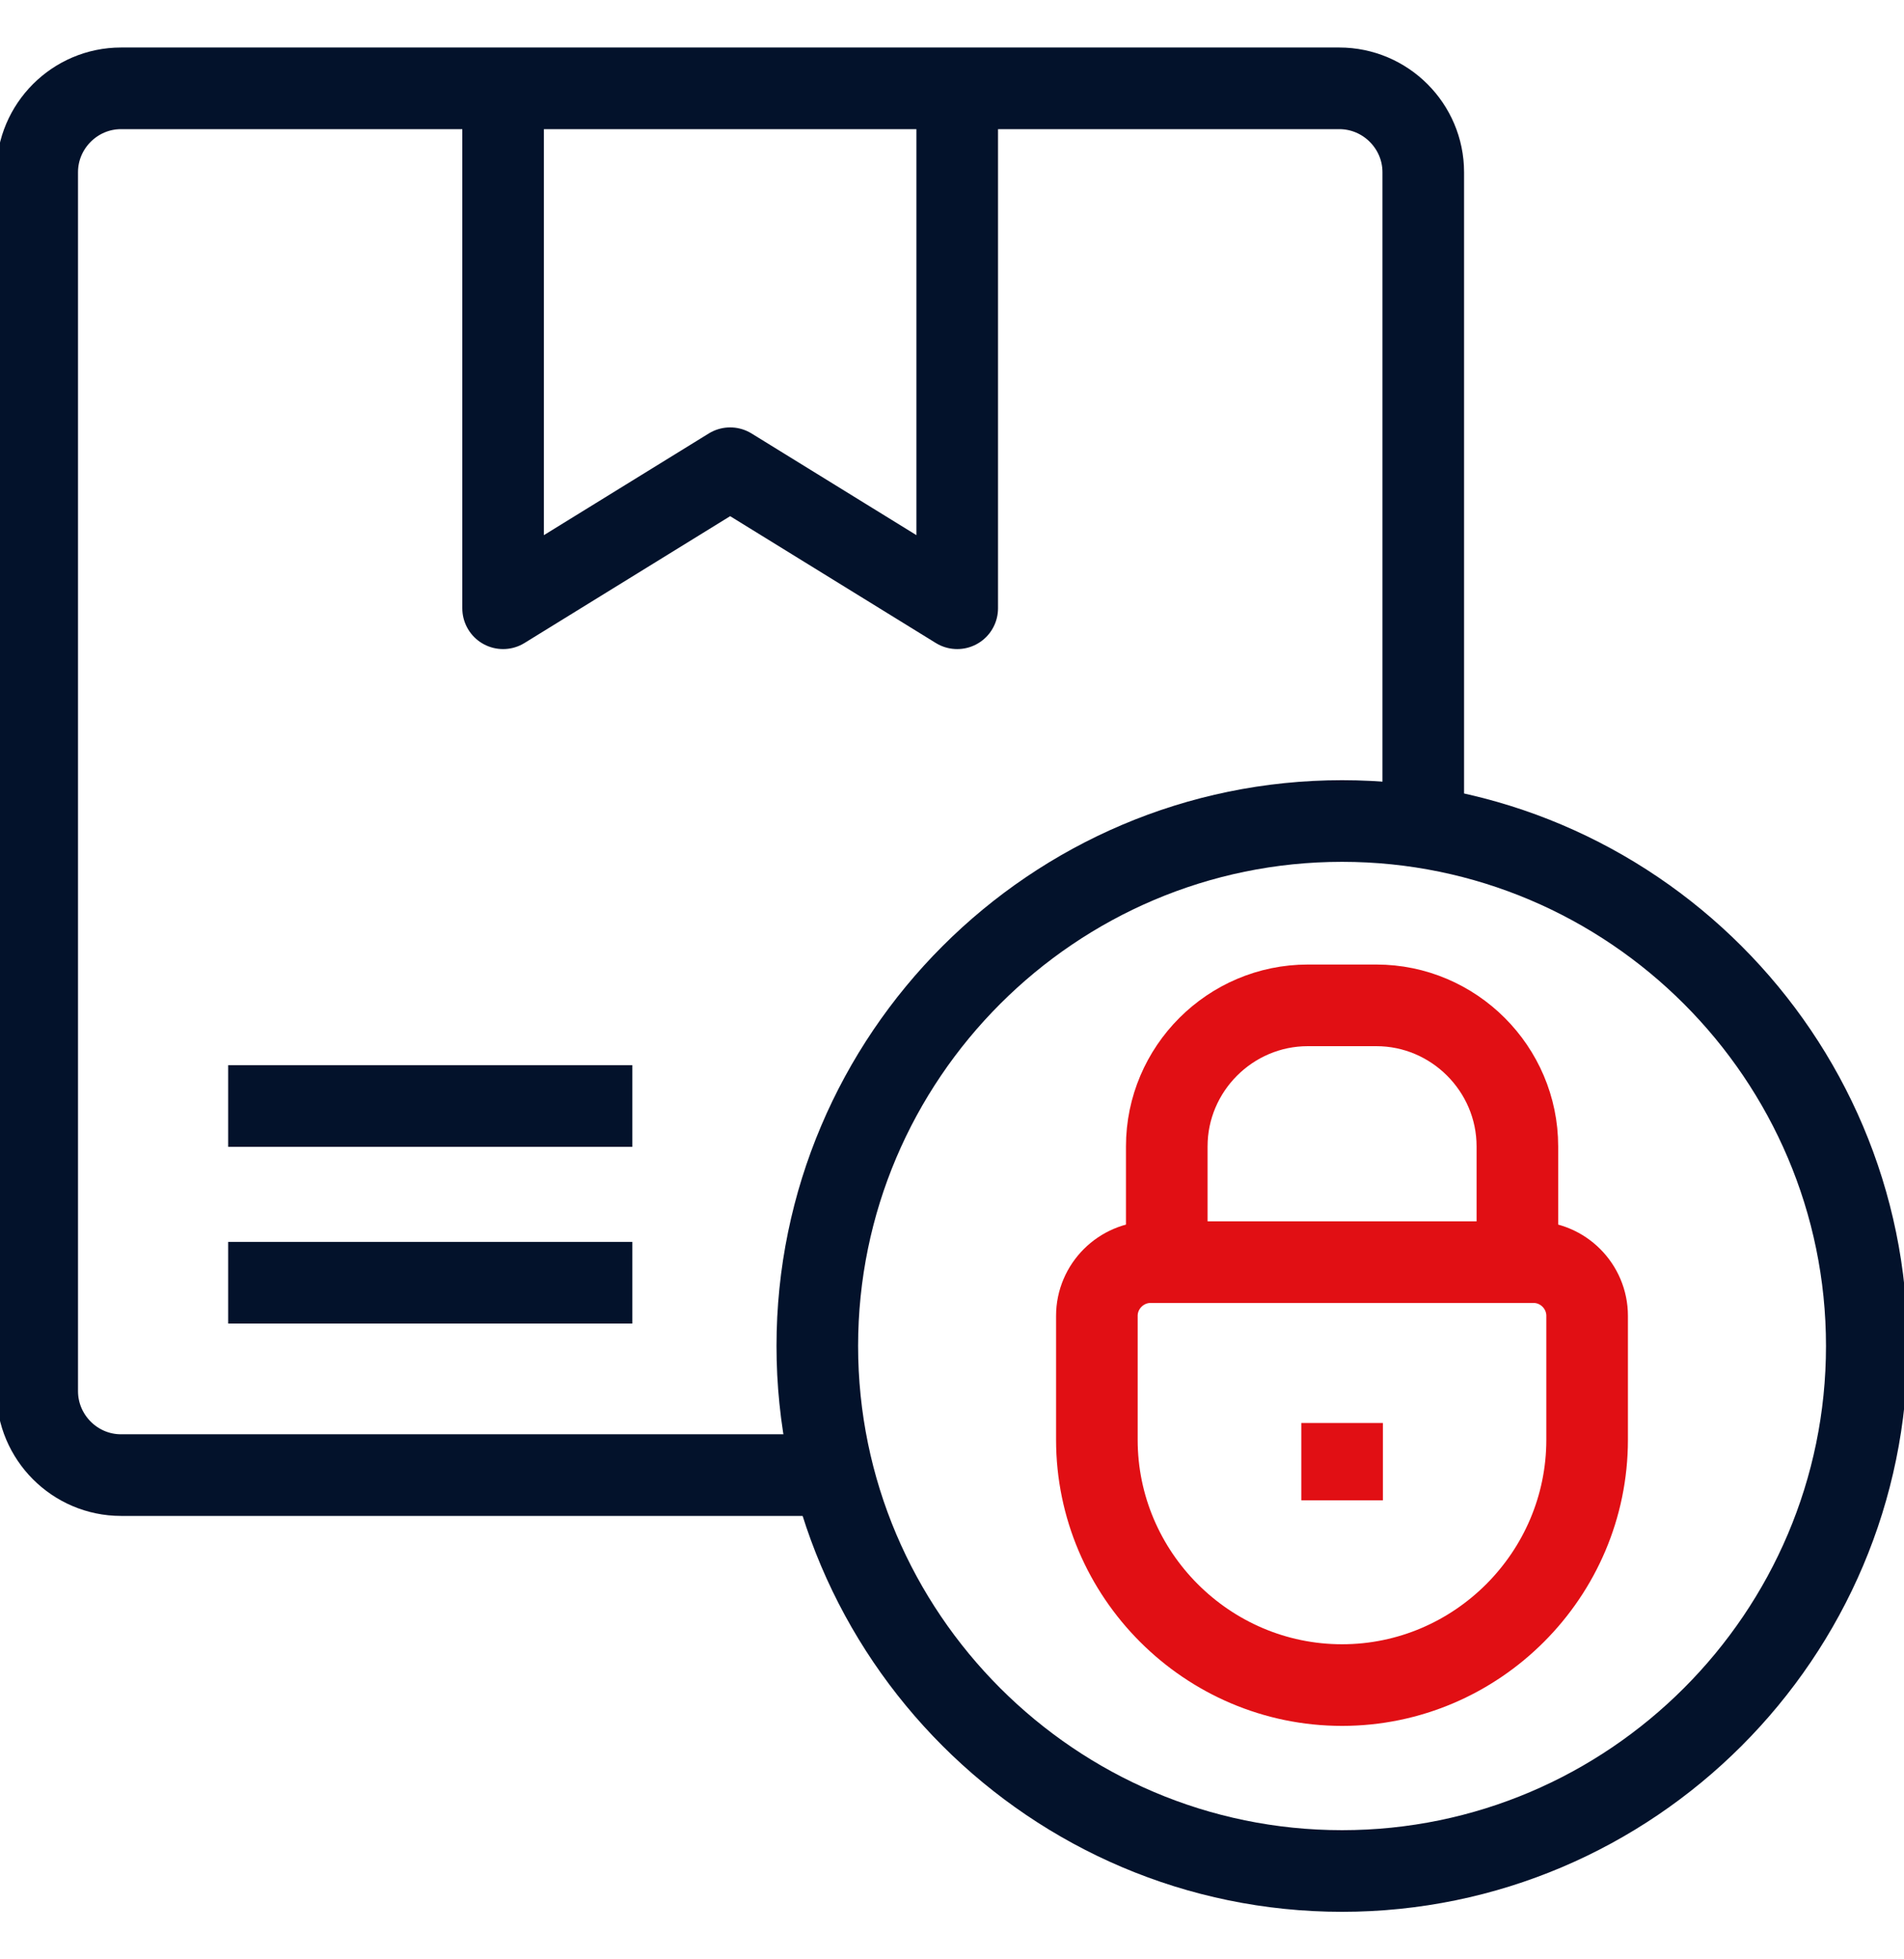 <svg width="35" height="36" viewBox="0 0 35 36" fill="none" xmlns="http://www.w3.org/2000/svg">
<g clip-path="url(#clip0_1324_3869)">
<path d="M24.67 34.377C29.983 34.377 34.316 30.044 34.316 24.731C34.316 19.418 29.983 15.085 24.67 15.085C19.357 15.085 15.024 19.418 15.024 24.731C15.024 30.044 19.357 34.377 24.67 34.377Z" stroke="#03122B" stroke-width="1.5" stroke-miterlimit="10" stroke-linejoin="round"/>
<path d="M17.596 1.623V11.176L13.422 8.603L9.248 11.176V1.623" stroke="#03122B" stroke-width="1.5" stroke-miterlimit="10" stroke-linejoin="round"/>
<path d="M0.684 20.625V3.164C0.684 2.317 1.377 1.623 2.224 1.623H24.62C25.469 1.623 26.163 2.317 26.163 3.164V15.201M15.319 27.103H2.224C1.377 27.103 0.684 26.409 0.684 25.56V17.431" stroke="#03122B" stroke-width="1.5" stroke-miterlimit="10" stroke-linejoin="round"/>
<path d="M29.175 26.453C29.175 28.932 27.148 30.961 24.67 30.961C22.192 30.961 20.163 28.932 20.163 26.453V24.177C20.163 23.634 20.609 23.19 21.151 23.19H28.189C28.732 23.19 29.175 23.634 29.175 24.177V26.453Z" stroke="#E10F14" stroke-width="1.5" stroke-miterlimit="10" stroke-linejoin="round"/>
<path d="M24.671 26.145V27.566" stroke="#E10F14" stroke-width="1.5" stroke-miterlimit="10" stroke-linejoin="round"/>
<path d="M27.893 23.19V21.064C27.893 19.638 26.725 18.472 25.3 18.472H24.041C22.615 18.472 21.448 19.638 21.448 21.064V23.19" stroke="#E10F14" stroke-width="1.5" stroke-miterlimit="10" stroke-linejoin="round"/>
<path d="M8.487 20.322H4.194M11.624 20.322H7.477M4.194 23.568H11.624" stroke="#03122B" stroke-width="1.5" stroke-miterlimit="10" stroke-linejoin="round"/>
</g>
<defs>
<clipPath id="clip0_1324_3869">
<rect width="35" height="35" fill="white" transform="translate(0 0.5)"/>
</clipPath>
</defs>
</svg>
